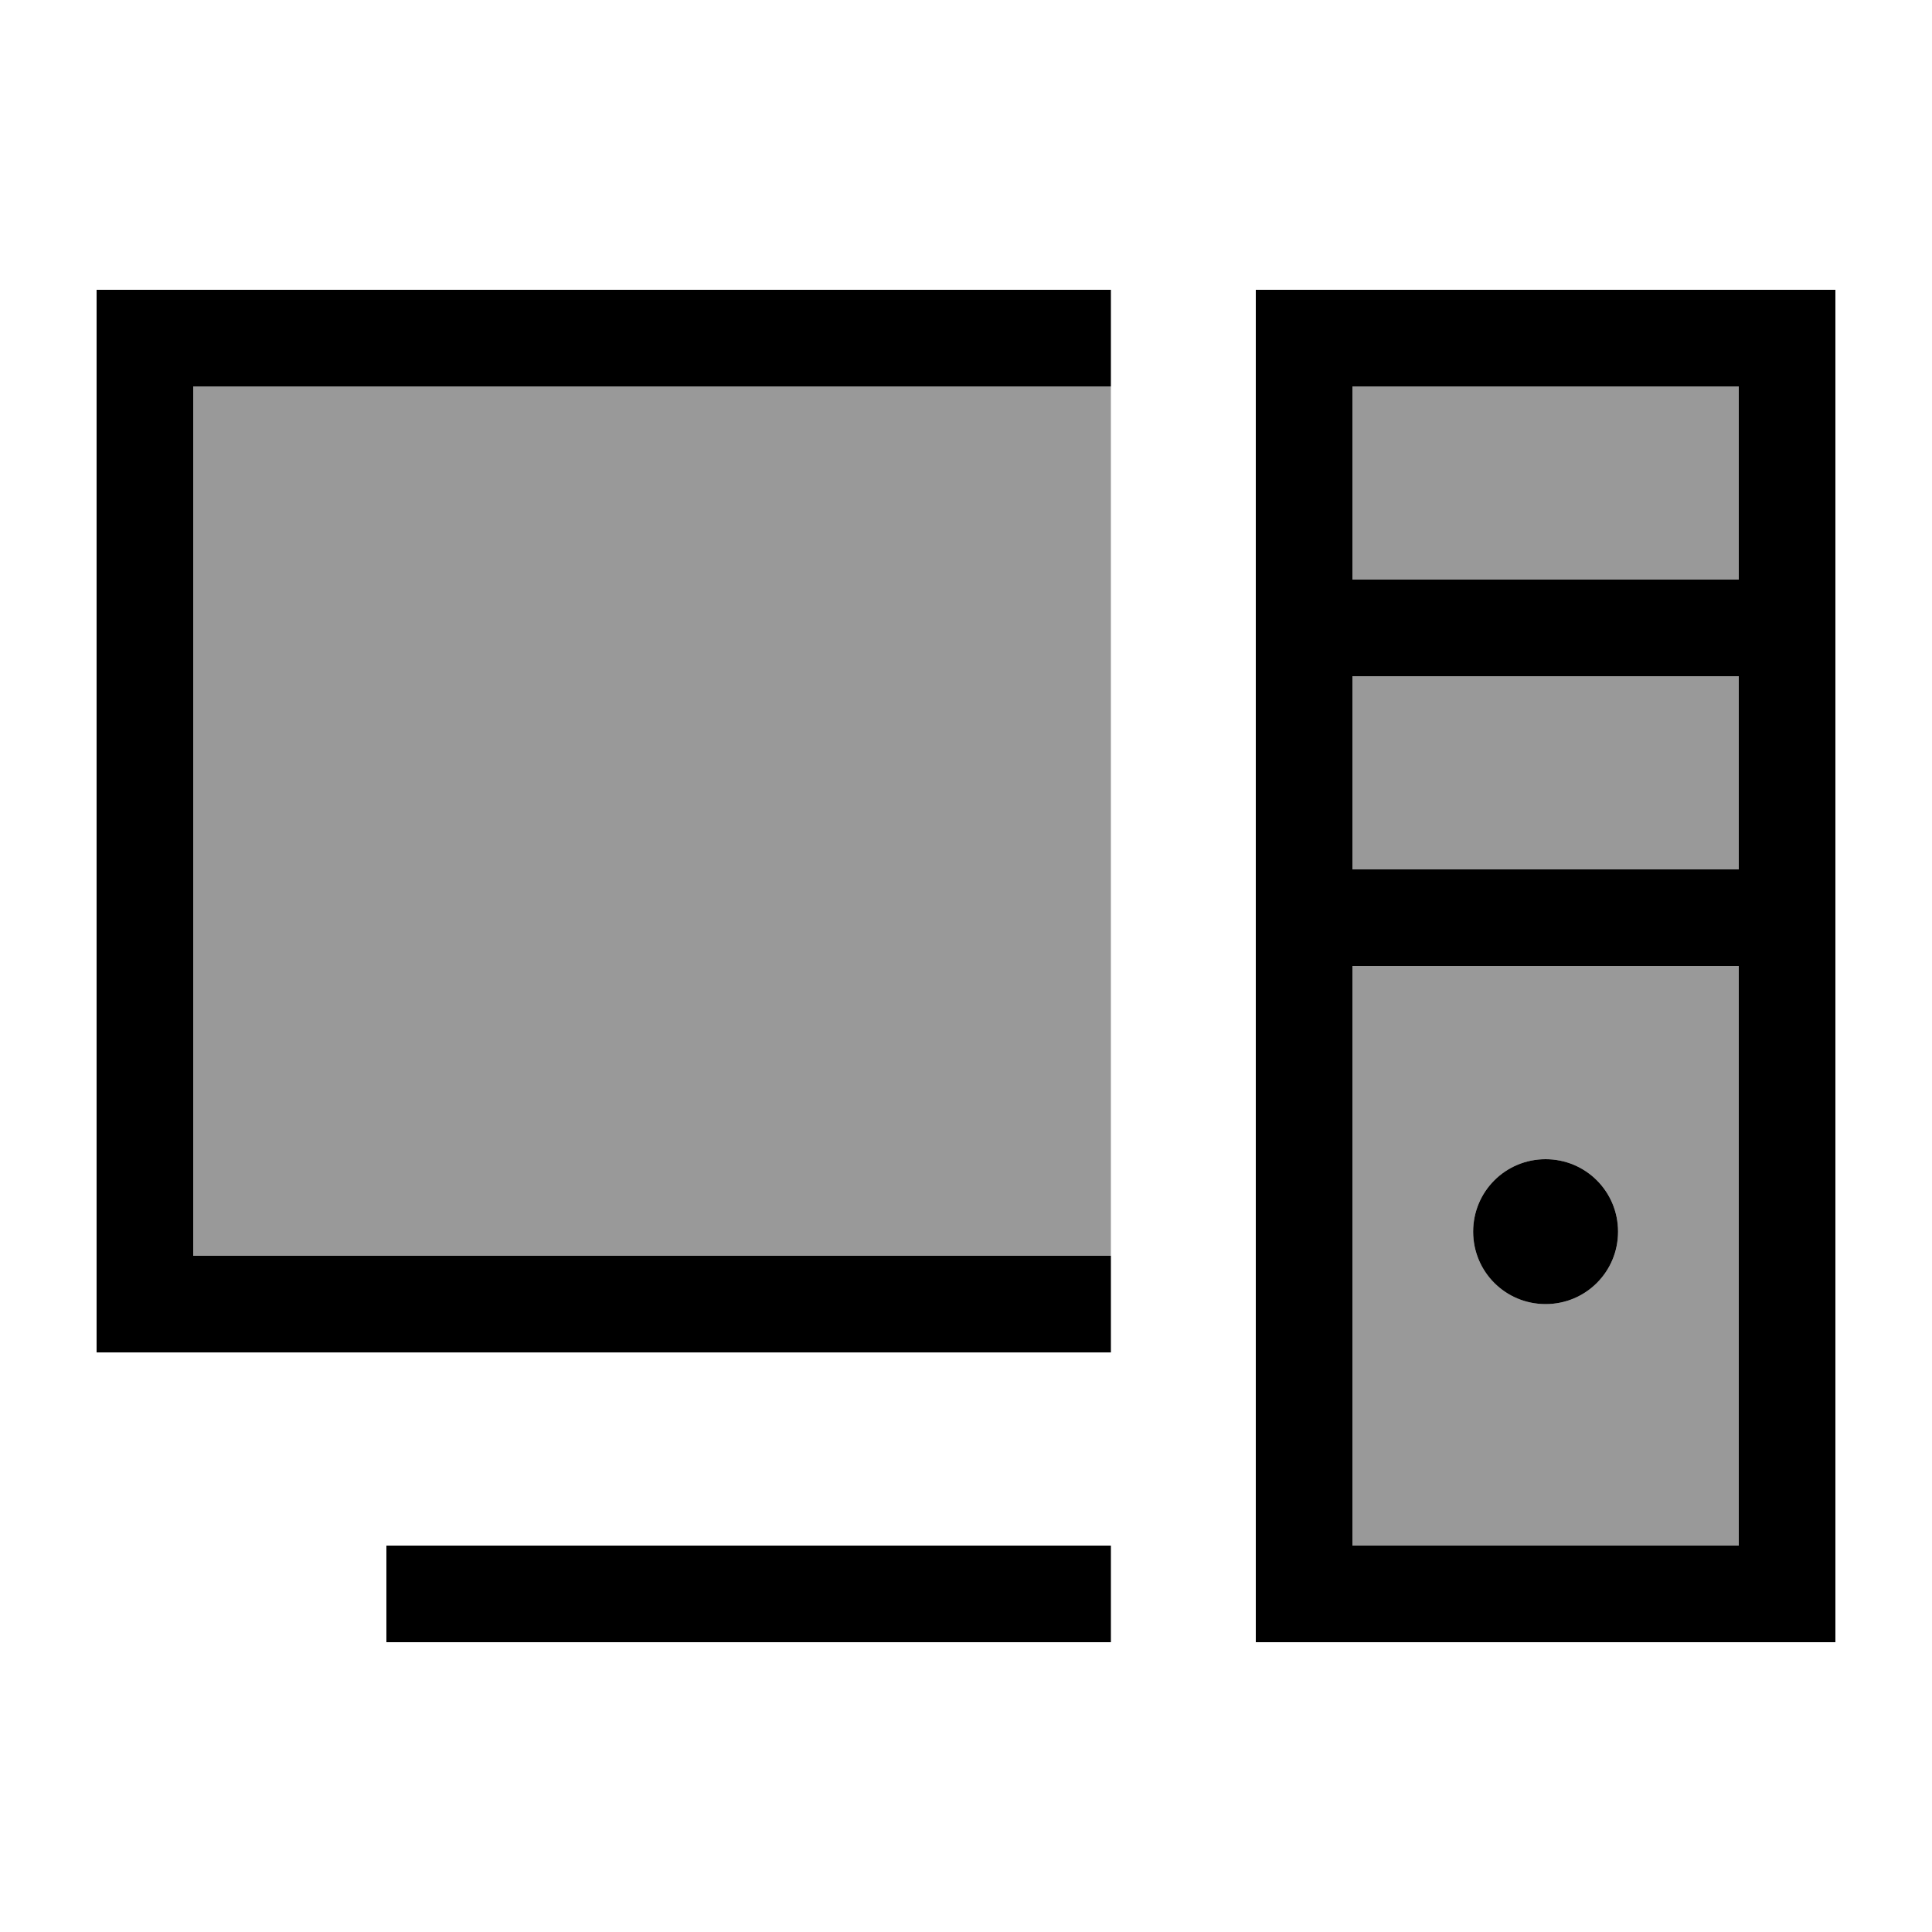 <svg xmlns="http://www.w3.org/2000/svg" viewBox="0 0 640 640"><!--! Font Awesome Pro 7.1.0 by @fontawesome - https://fontawesome.com License - https://fontawesome.com/license (Commercial License) Copyright 2025 Fonticons, Inc. --><path opacity=".4" fill="currentColor" d="M64 128L64 416L368 416L368 128L64 128zM448 128L448 192L576 192L576 128L448 128zM448 224L448 288L576 288L576 224L448 224zM448 320L448 512L576 512L576 320L448 320zM536 408C536 421.3 525.3 432 512 432C498.7 432 488 421.3 488 408C488 394.7 498.7 384 512 384C525.3 384 536 394.7 536 408z"/><path fill="currentColor" d="M368 96L32 96L32 448L368 448L368 416L64 416L64 128L368 128L368 96zM368 512L128 512L128 544L368 544L368 512zM448 128L576 128L576 192L448 192L448 128zM448 224L576 224L576 288L448 288L448 224zM576 320L576 512L448 512L448 320L576 320zM416 96L416 544L608 544L608 96L416 96zM536 408C536 394.7 525.3 384 512 384C498.7 384 488 394.7 488 408C488 421.3 498.7 432 512 432C525.3 432 536 421.3 536 408z"/></svg>